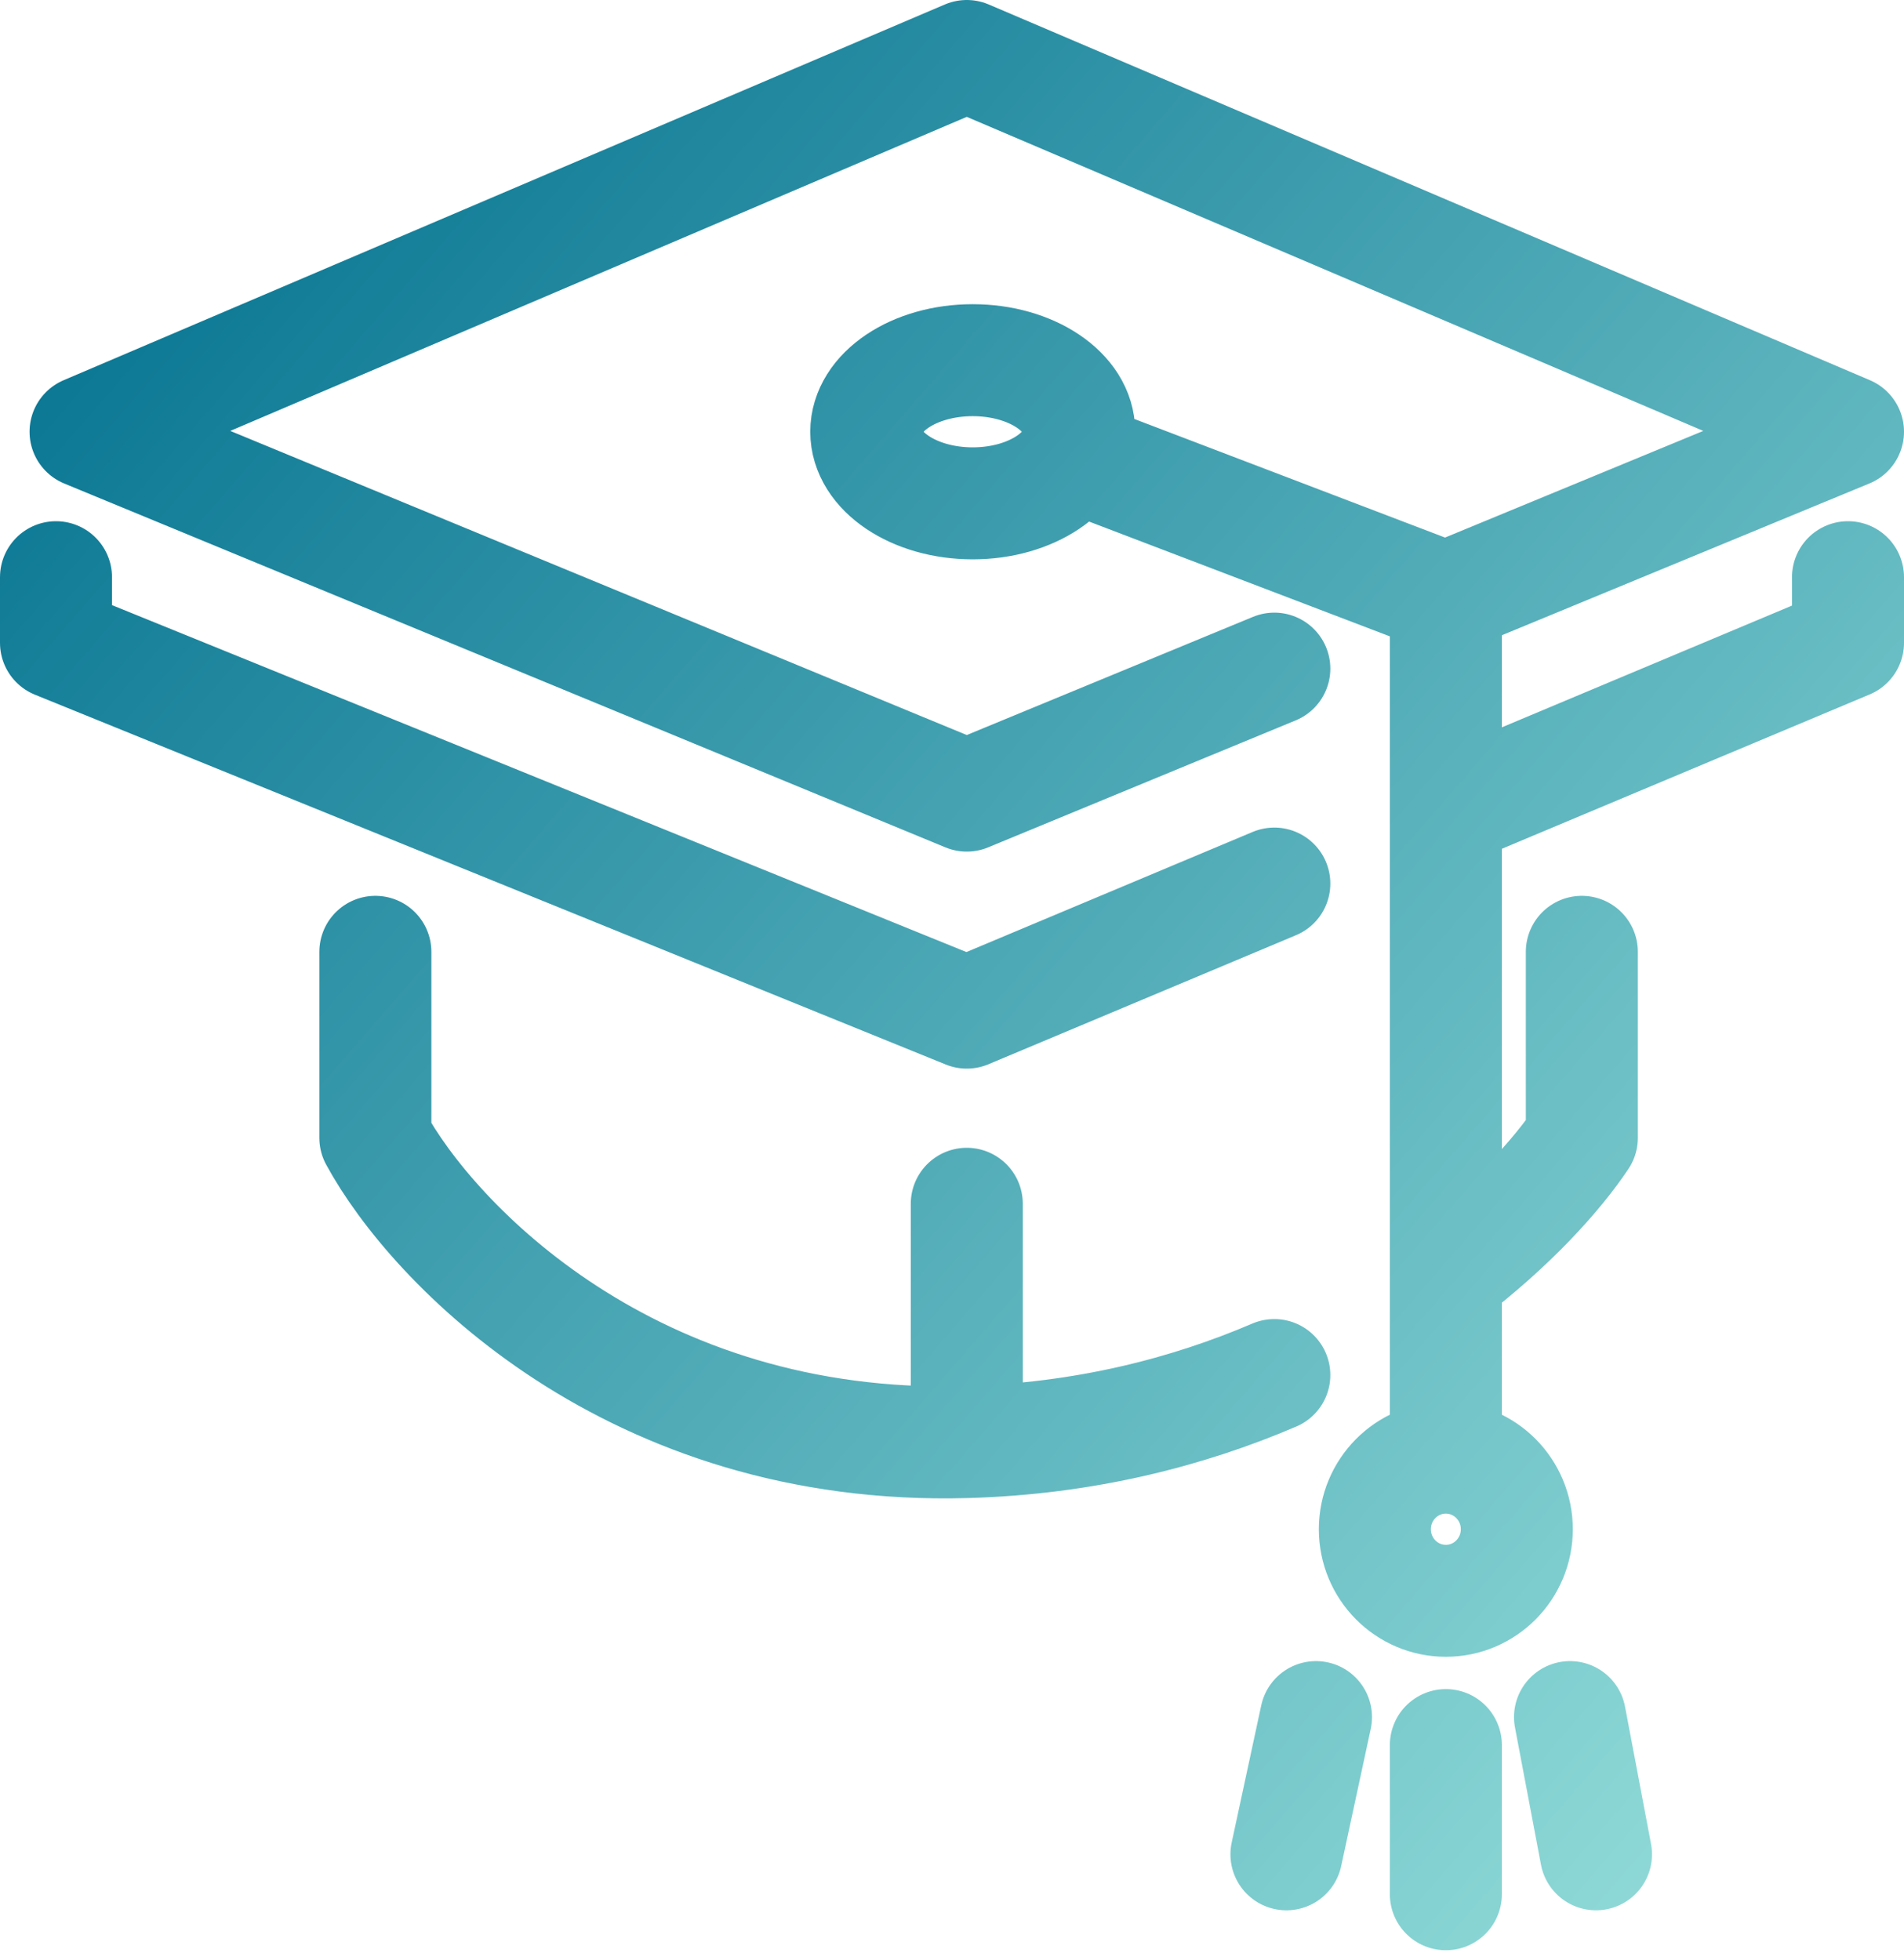 <svg width="34" height="35" viewBox="0 0 34 35" fill="none" xmlns="http://www.w3.org/2000/svg">
<path d="M1 10.309V11.481L17.264 18.086L22.756 15.781M33 10.309V11.481L29.409 12.988L25.819 14.495M22.756 11.942L17.264 14.21L1.528 7.711L17.264 1L33 7.711L25.819 10.677M25.819 10.677V14.495M25.819 10.677L19.165 8.137M25.819 14.495V22.781M6.703 17V20.323C7.724 22.205 11.265 25.927 17.264 25.756M17.264 25.756V21.5M17.264 25.756C19.37 25.696 21.207 25.223 22.756 24.559M28.247 17V20.323C27.809 20.98 26.99 21.892 25.819 22.781M25.819 22.781V26.034M25.819 26.034C25.119 26.034 24.551 26.607 24.551 27.313C24.551 28.019 25.119 28.591 25.819 28.591C26.518 28.591 27.086 28.019 27.086 27.313C27.086 26.607 26.518 26.034 25.819 26.034ZM22.972 33.119L23.5 30.668M25.819 33.832V32.5V31.168M28.5 33.119L28.036 30.668M19.271 7.711C19.271 8.417 18.419 8.99 17.37 8.99C16.32 8.99 15.469 8.417 15.469 7.711C15.469 7.005 16.32 6.433 17.37 6.433C18.419 6.433 19.271 7.005 19.271 7.711Z" stroke="url(#paint0_linear_99_250)" stroke-width="2" stroke-linecap="round" stroke-linejoin="round"/>
<defs>
<linearGradient id="paint0_linear_99_250" x1="1" y1="1" x2="39" y2="34" gradientUnits="userSpaceOnUse">
<stop stop-color="#006F8E"/>
<stop offset="1" stop-color="#A6EBE3"/>
</linearGradient>
</defs>
</svg>
